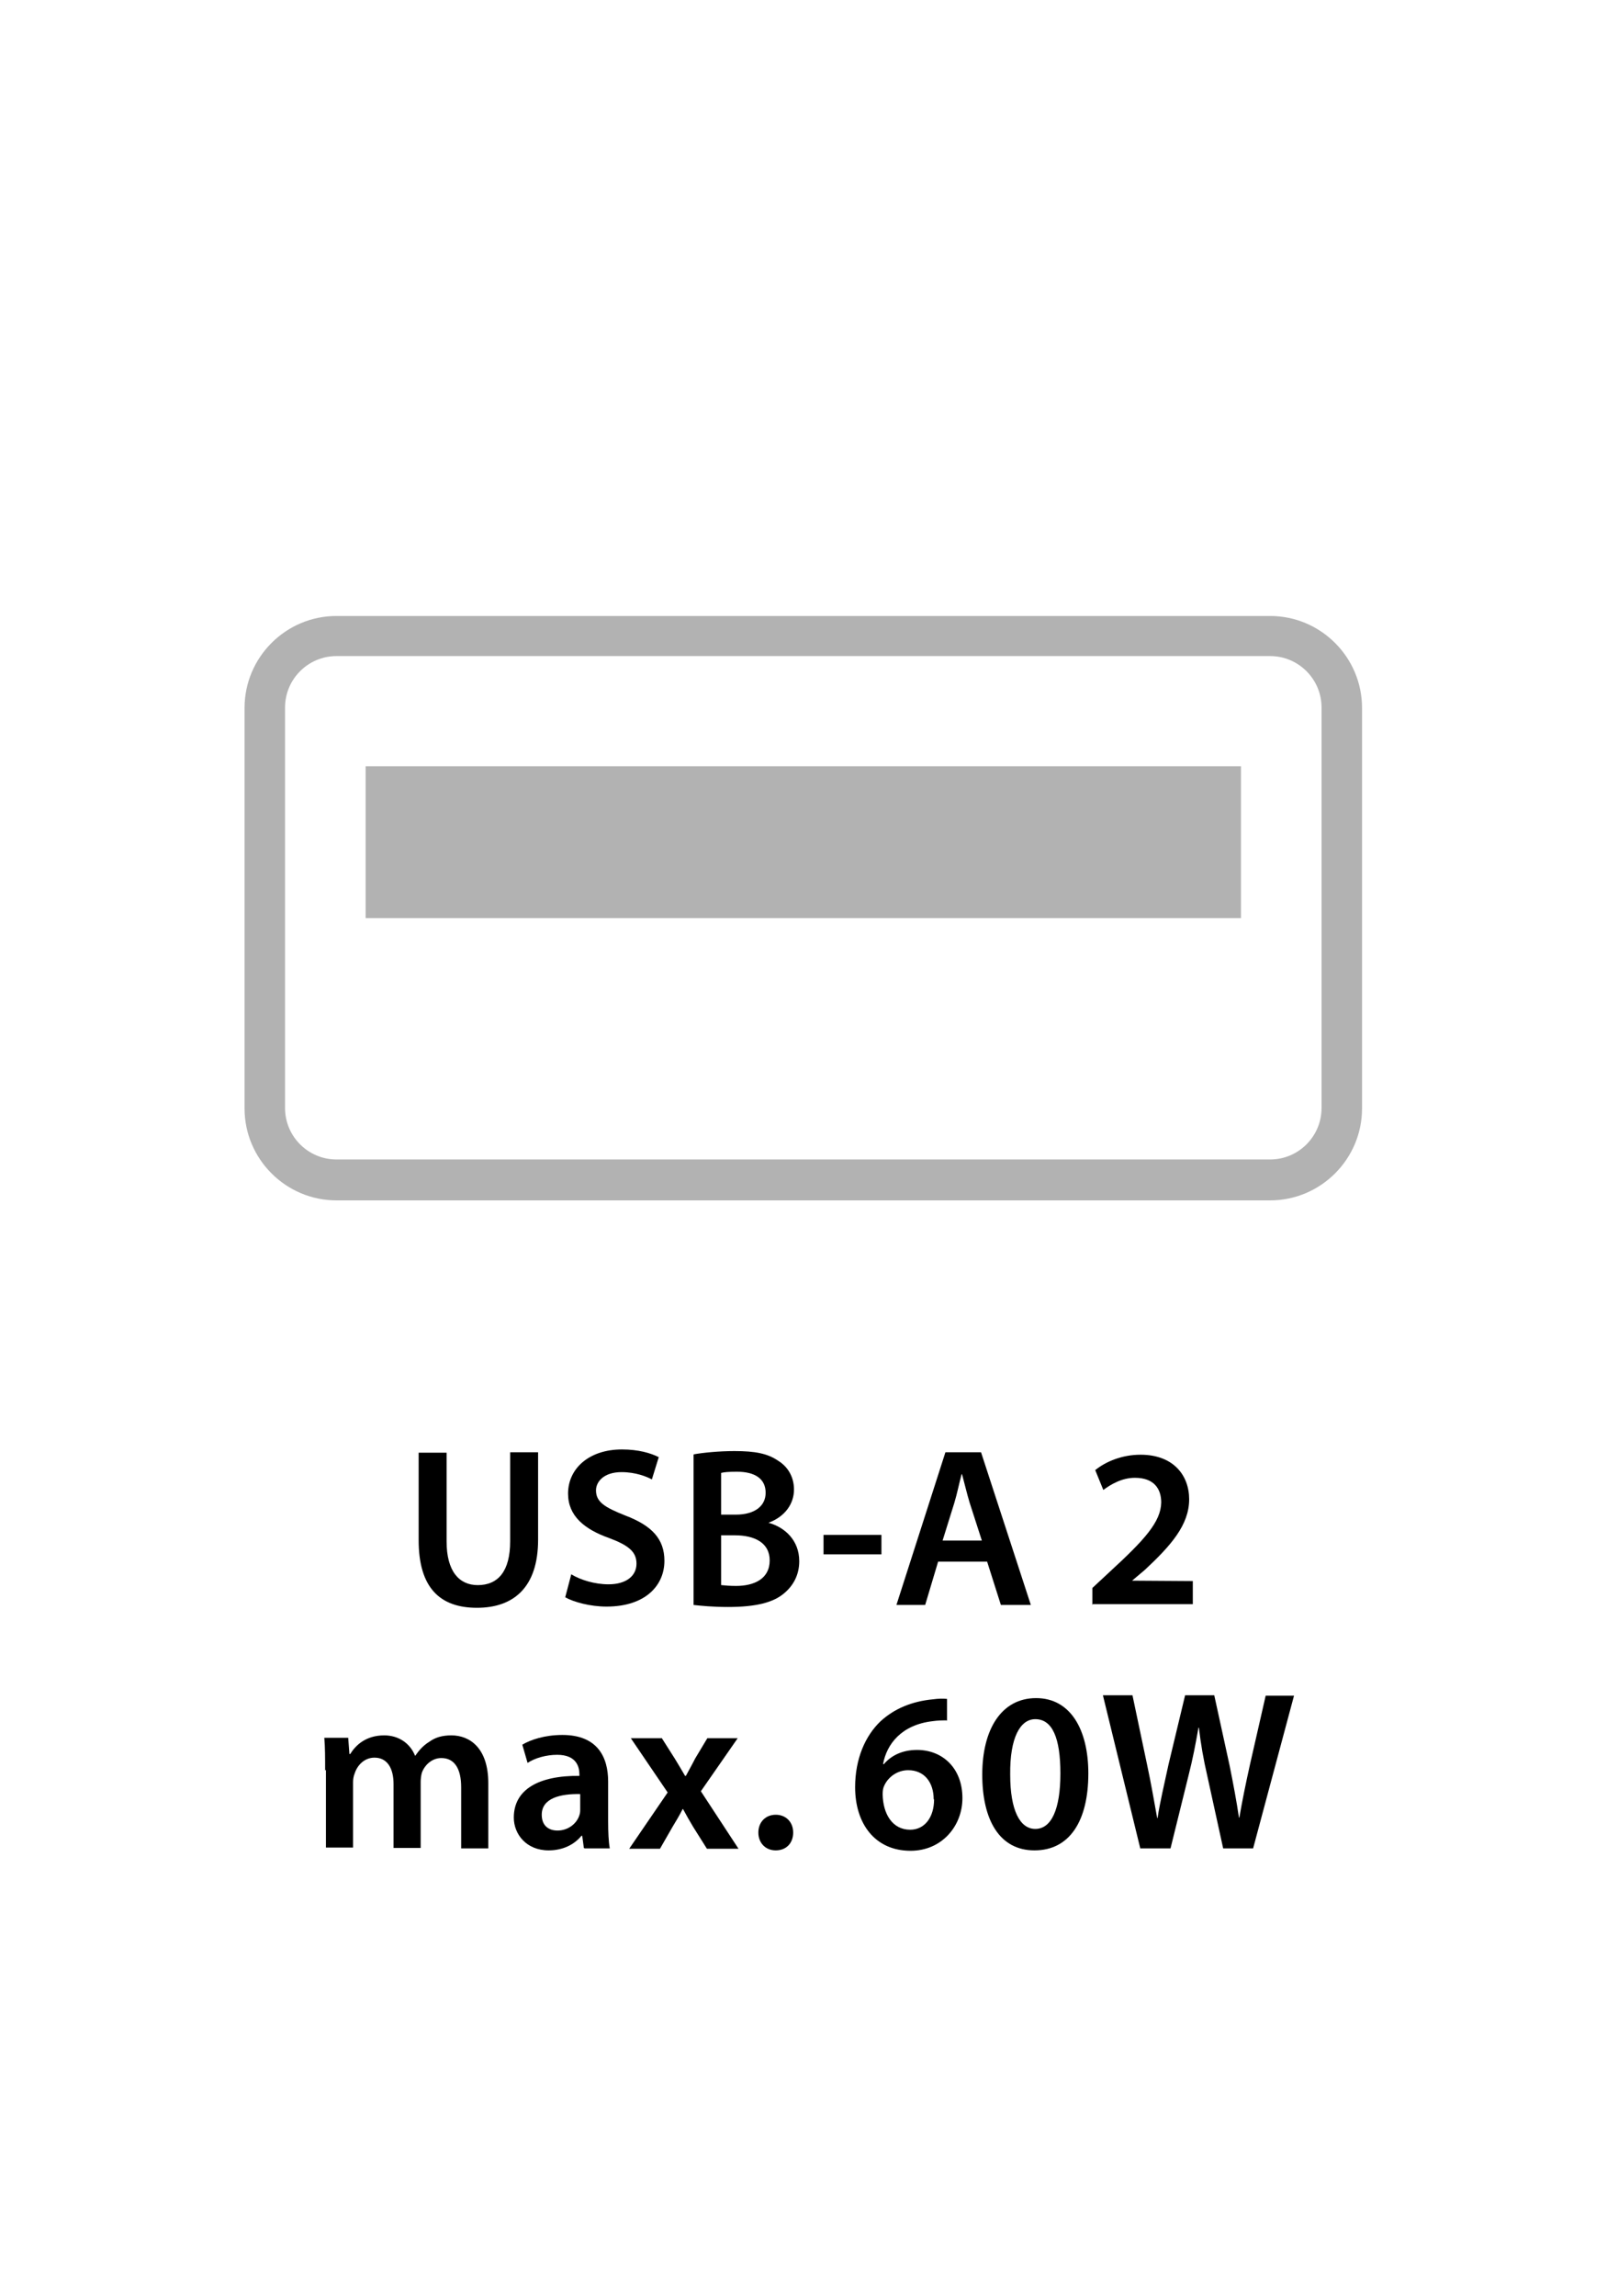 <?xml version="1.0" encoding="UTF-8"?>
<svg id="Layer_2" data-name="Layer 2" xmlns="http://www.w3.org/2000/svg" viewBox="0 0 39.69 56.69">
  <g id="Layer_1-2" data-name="Layer 1">
    <g id="sitecom-icon-back-usba-2-max-60w">
      <g>
        <g>
          <path d="m31.37,29.64H8.31c-1.25,0-2.27-1.02-2.27-2.27v-9.89c0-1.25,1.02-2.27,2.27-2.27h23.06c1.25,0,2.27,1.02,2.27,2.27v9.89c0,1.25-1.02,2.27-2.27,2.27Zm-23.06-13.44c-.7,0-1.27.57-1.27,1.27v9.89c0,.7.57,1.27,1.27,1.27h23.06c.7,0,1.27-.57,1.27-1.27v-9.89c0-.7-.57-1.27-1.27-1.27H8.31Z" fill="#b2b2b2"/>
          <rect x="9.03" y="18.92" width="21.62" height="3.75" fill="#b2b2b2"/>
        </g>
        <g>
          <path d="m11.03,35.86v2.2c0,.74.31,1.08.77,1.08.5,0,.8-.34.8-1.08v-2.2h.69v2.16c0,1.17-.6,1.68-1.51,1.68s-1.44-.49-1.44-1.67v-2.16h.69Z"/>
          <path d="m14.12,38.88c.22.13.56.24.91.24.44,0,.69-.21.69-.51,0-.29-.19-.45-.67-.63-.62-.22-1.02-.55-1.02-1.1,0-.62.52-1.09,1.33-1.09.41,0,.71.09.91.19l-.17.55c-.13-.07-.4-.18-.75-.18-.44,0-.63.24-.63.45,0,.29.22.42.72.62.66.25.97.58.97,1.12,0,.6-.46,1.13-1.43,1.13-.4,0-.81-.11-1.02-.23l.15-.57Z"/>
          <path d="m17.14,35.91c.22-.04.62-.08,1-.08.51,0,.82.06,1.08.24.23.14.39.39.39.71,0,.35-.22.67-.63.82h0c.4.11.76.43.76.95,0,.34-.15.6-.36.78-.27.24-.71.35-1.4.35-.38,0-.67-.03-.85-.05v-3.71Zm.68,1.49h.35c.48,0,.74-.22.74-.54,0-.35-.27-.52-.71-.52-.2,0-.32.01-.39.03v1.03Zm0,1.74c.09.01.21.02.36.02.44,0,.83-.17.83-.63,0-.44-.38-.62-.86-.62h-.34v1.23Z"/>
          <path d="m21.77,37.9v.48h-1.43v-.48h1.43Z"/>
          <path d="m23.17,38.56l-.32,1.07h-.71l1.21-3.77h.88l1.23,3.77h-.74l-.34-1.07h-1.2Zm1.08-.52l-.3-.93c-.07-.23-.13-.49-.19-.71h-.01c-.06.22-.11.48-.18.71l-.29.93h.97Z"/>
          <path d="m26.98,39.63v-.42l.43-.4c.86-.79,1.26-1.23,1.27-1.71,0-.33-.17-.61-.65-.61-.32,0-.59.16-.78.3l-.2-.49c.26-.21.66-.38,1.12-.38.81,0,1.2.51,1.2,1.1,0,.64-.46,1.15-1.09,1.74l-.32.27h0s1.5.01,1.5.01v.57h-2.47Z"/>
          <path d="m8.03,43.72c0-.31,0-.58-.02-.81h.59l.03.4h.02c.13-.21.38-.46.84-.46.36,0,.64.2.76.5h.01c.1-.15.21-.26.34-.34.15-.11.32-.16.55-.16.45,0,.91.31.91,1.18v1.61h-.67v-1.51c0-.45-.16-.72-.49-.72-.23,0-.41.17-.48.36-.02.07-.03.15-.03.23v1.63h-.67v-1.58c0-.38-.15-.65-.47-.65-.26,0-.43.2-.49.39-.03.07-.04.15-.04.22v1.61h-.67v-1.92Z"/>
          <path d="m14.42,45.63l-.04-.3h-.02c-.17.21-.45.36-.81.36-.55,0-.86-.4-.86-.81,0-.69.61-1.04,1.62-1.03v-.04c0-.18-.07-.48-.55-.48-.27,0-.55.08-.73.2l-.13-.45c.2-.12.55-.24.99-.24.87,0,1.13.55,1.13,1.15v.99c0,.25.01.49.04.66h-.62Zm-.09-1.33c-.49-.01-.95.1-.95.51,0,.27.17.39.39.39.27,0,.48-.18.54-.38.02-.05.02-.11.02-.15v-.38Z"/>
          <path d="m16.34,42.91l.33.52c.09.15.17.28.25.42h.02c.08-.15.16-.29.23-.43l.3-.5h.75l-.91,1.31.93,1.42h-.78l-.34-.54c-.09-.15-.17-.29-.25-.44h-.01c-.08.16-.16.29-.25.44l-.31.54h-.76l.95-1.39-.91-1.34h.77Z"/>
          <path d="m18.73,45.25c0-.26.18-.44.43-.44s.43.18.43.44-.17.44-.43.44-.43-.19-.43-.44Z"/>
          <path d="m23.38,42.48c-.1,0-.21,0-.35.02-.76.09-1.13.56-1.22,1.06h.02c.18-.21.45-.35.82-.35.63,0,1.12.45,1.12,1.19,0,.69-.51,1.3-1.28,1.3-.88,0-1.37-.67-1.37-1.57,0-.7.25-1.27.63-1.63.34-.31.77-.49,1.29-.54.15-.02.26-.02.35-.01v.54Zm-.32,1.95c0-.42-.23-.72-.63-.72-.26,0-.49.16-.59.38-.03.06-.04.12-.04.22.01.48.24.87.68.87.36,0,.59-.31.59-.75Z"/>
          <path d="m26.88,43.79c0,1.17-.46,1.9-1.33,1.9s-1.29-.76-1.29-1.87c0-1.13.48-1.89,1.33-1.89s1.29.78,1.29,1.86Zm-1.93.03c0,.88.24,1.34.62,1.34.4,0,.62-.49.62-1.37s-.2-1.34-.62-1.34c-.37,0-.63.45-.62,1.37Z"/>
          <path d="m28.16,45.63l-.92-3.77h.73l.36,1.71c.1.46.18.94.25,1.32h.01c.06-.4.17-.85.27-1.32l.41-1.71h.72l.38,1.74c.09.45.17.87.23,1.28h.01c.07-.41.16-.85.26-1.3l.39-1.71h.7l-1.01,3.77h-.74l-.39-1.78c-.1-.43-.16-.79-.21-1.2h-.01c-.07.4-.14.77-.25,1.2l-.44,1.78h-.75Z"/>
        </g>
      </g>
      <rect id="Box-1" x=".02" width="39.64" height="56.69" fill="none"/>
    </g>
  </g>
</svg>